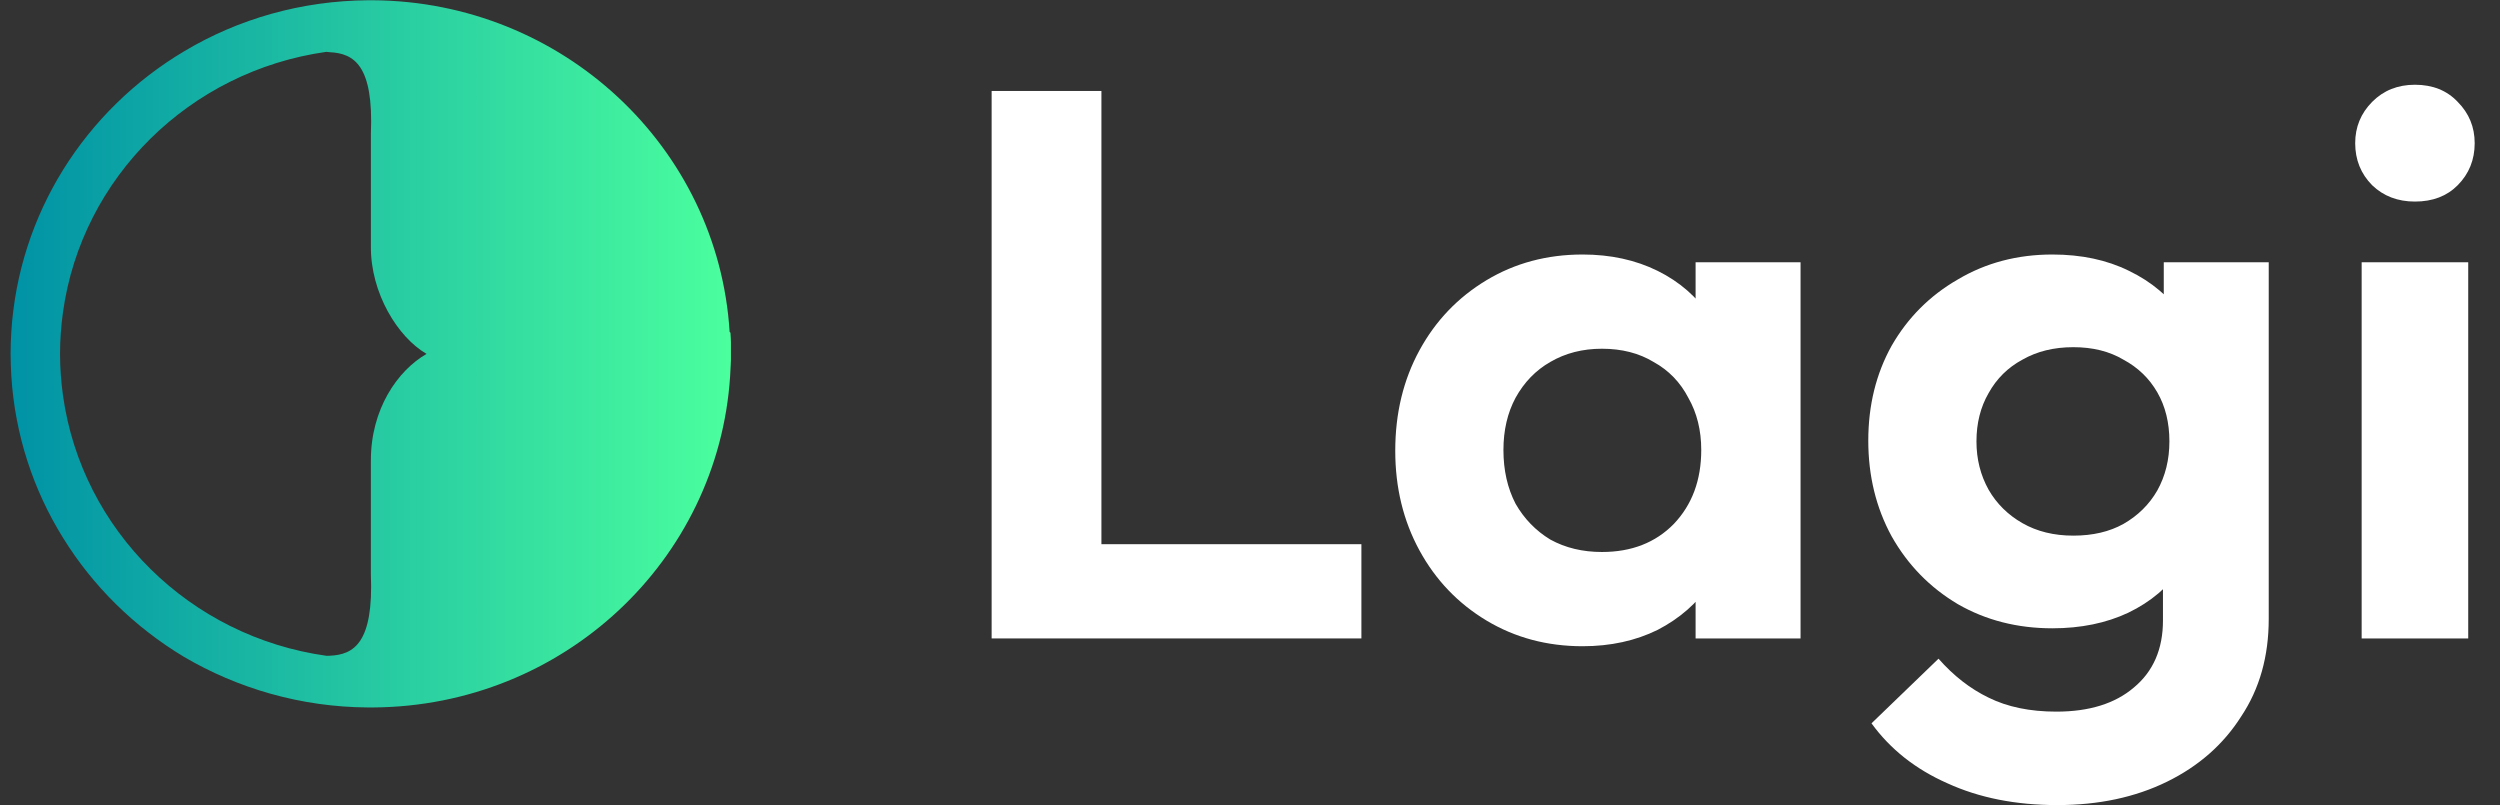 <svg xmlns="http://www.w3.org/2000/svg" width="118" height="38" viewBox="0 0 118 38" fill="none"><rect x="0" y="0" width="118" height="38" fill="#333333" stroke="none"/><path d="M46.805 30.134V4.294H51.987V30.134H46.805ZM50.615 30.134V25.686H64.258V30.134H50.615Z" fill="white"></path><path d="M74.697 30.502C73.02 30.502 71.509 30.097 70.162 29.289C68.816 28.48 67.761 27.377 66.999 25.98C66.237 24.584 65.856 23.015 65.856 21.276C65.856 19.511 66.237 17.931 66.999 16.534C67.761 15.137 68.816 14.035 70.162 13.226C71.509 12.417 73.02 12.013 74.697 12.013C76.018 12.013 77.199 12.27 78.241 12.785C79.282 13.3 80.108 14.022 80.718 14.954C81.353 15.86 81.696 16.889 81.747 18.041V24.437C81.696 25.613 81.353 26.654 80.718 27.561C80.108 28.468 79.282 29.191 78.241 29.73C77.199 30.244 76.018 30.502 74.697 30.502ZM75.611 26.054C77.009 26.054 78.139 25.613 79.003 24.731C79.867 23.824 80.299 22.66 80.299 21.239C80.299 20.308 80.095 19.487 79.689 18.776C79.308 18.041 78.762 17.477 78.05 17.085C77.364 16.669 76.551 16.46 75.611 16.46C74.697 16.46 73.884 16.669 73.173 17.085C72.487 17.477 71.941 18.041 71.534 18.776C71.153 19.487 70.962 20.308 70.962 21.239C70.962 22.195 71.153 23.04 71.534 23.775C71.941 24.486 72.487 25.049 73.173 25.466C73.884 25.858 74.697 26.054 75.611 26.054ZM80.032 30.134V25.356L80.832 21.018L80.032 16.755V12.38H84.986V30.134H80.032Z" fill="white"></path><path d="M97.1 38C95.143 38 93.416 37.657 91.917 36.971C90.418 36.309 89.224 35.366 88.335 34.141L91.498 31.09C92.209 31.898 92.997 32.511 93.861 32.928C94.75 33.369 95.817 33.589 97.061 33.589C98.611 33.589 99.831 33.209 100.72 32.45C101.634 31.69 102.092 30.636 102.092 29.289V24.841L102.93 20.945L102.13 17.049V12.38H107.084V29.215C107.084 30.98 106.652 32.511 105.788 33.81C104.95 35.133 103.781 36.162 102.282 36.897C100.783 37.632 99.056 38 97.1 38ZM96.871 29.656C95.22 29.656 93.733 29.276 92.412 28.517C91.091 27.733 90.05 26.667 89.288 25.319C88.551 23.971 88.183 22.464 88.183 20.798C88.183 19.131 88.551 17.637 89.288 16.314C90.05 14.99 91.091 13.949 92.412 13.189C93.733 12.405 95.22 12.013 96.871 12.013C98.243 12.013 99.45 12.27 100.491 12.785C101.558 13.3 102.396 14.01 103.006 14.917C103.616 15.799 103.946 16.84 103.997 18.041V23.628C103.946 24.804 103.603 25.858 102.968 26.789C102.358 27.696 101.52 28.407 100.453 28.921C99.411 29.411 98.217 29.656 96.871 29.656ZM97.862 25.282C98.776 25.282 99.564 25.098 100.224 24.731C100.91 24.339 101.444 23.812 101.825 23.15C102.206 22.464 102.396 21.692 102.396 20.835C102.396 19.952 102.206 19.18 101.825 18.519C101.444 17.857 100.91 17.343 100.224 16.975C99.564 16.583 98.776 16.387 97.862 16.387C96.947 16.387 96.147 16.583 95.461 16.975C94.775 17.343 94.242 17.869 93.861 18.556C93.479 19.217 93.289 19.977 93.289 20.835C93.289 21.668 93.479 22.427 93.861 23.113C94.242 23.775 94.775 24.302 95.461 24.694C96.147 25.086 96.947 25.282 97.862 25.282Z" fill="white"></path><path d="M111.47 30.134V12.38H116.5V30.134H111.47ZM113.985 9.514C113.172 9.514 112.499 9.256 111.965 8.742C111.432 8.203 111.165 7.541 111.165 6.757C111.165 5.997 111.432 5.348 111.965 4.809C112.499 4.27 113.172 4 113.985 4C114.823 4 115.496 4.27 116.004 4.809C116.538 5.348 116.805 5.997 116.805 6.757C116.805 7.541 116.538 8.203 116.004 8.742C115.496 9.256 114.823 9.514 113.985 9.514Z" fill="white"></path><g clip-path="url(#clip0_6725_13189)"><path d="M34.439 15.677C33.903 6.966 26.57 0.066 17.588 0.012H17.39C14.214 0.033 11.247 0.898 8.712 2.409C6.371 3.796 4.402 5.725 2.974 8.021C1.579 10.272 0.709 12.877 0.533 15.666C0.512 16.009 0.5 16.351 0.5 16.705C0.5 17.053 0.517 17.401 0.533 17.744C0.71 20.533 1.574 23.132 2.974 25.383C4.39 27.678 6.355 29.603 8.678 31C11.224 32.495 14.196 33.371 17.361 33.392H17.616C26.604 33.333 33.902 26.448 34.462 17.749C34.478 17.412 34.505 17.059 34.505 16.727C34.505 16.389 34.505 16.037 34.477 15.704L34.444 15.671L34.439 15.677ZM17.505 21.773V27.101C17.638 30.358 16.698 30.901 15.563 30.95C15.513 30.95 15.469 30.955 15.419 30.955C8.967 30.059 3.864 25.034 2.974 18.678C2.885 18.031 2.834 17.372 2.834 16.699C2.834 16.031 2.885 15.372 2.974 14.725C3.859 8.38 8.95 3.355 15.404 2.447L15.564 2.464C16.699 2.522 17.639 3.061 17.506 6.307V11.635C17.489 13.828 18.773 15.916 20.134 16.704C18.773 17.486 17.489 19.314 17.506 21.766L17.505 21.773Z" fill="url(#paint0_linear_6725_13189)"></path></g><defs><linearGradient id="paint0_linear_6725_13189" x1="0.5" y1="16.702" x2="34.505" y2="16.702" gradientUnits="userSpaceOnUse"><stop stop-color="#0092A6"></stop><stop offset="1" stop-color="#4BFF9E"></stop></linearGradient><clipPath id="clip0_6725_13189"><rect width="34" height="33.407" fill="white" transform="translate(0.5)"></rect></clipPath></defs></svg>